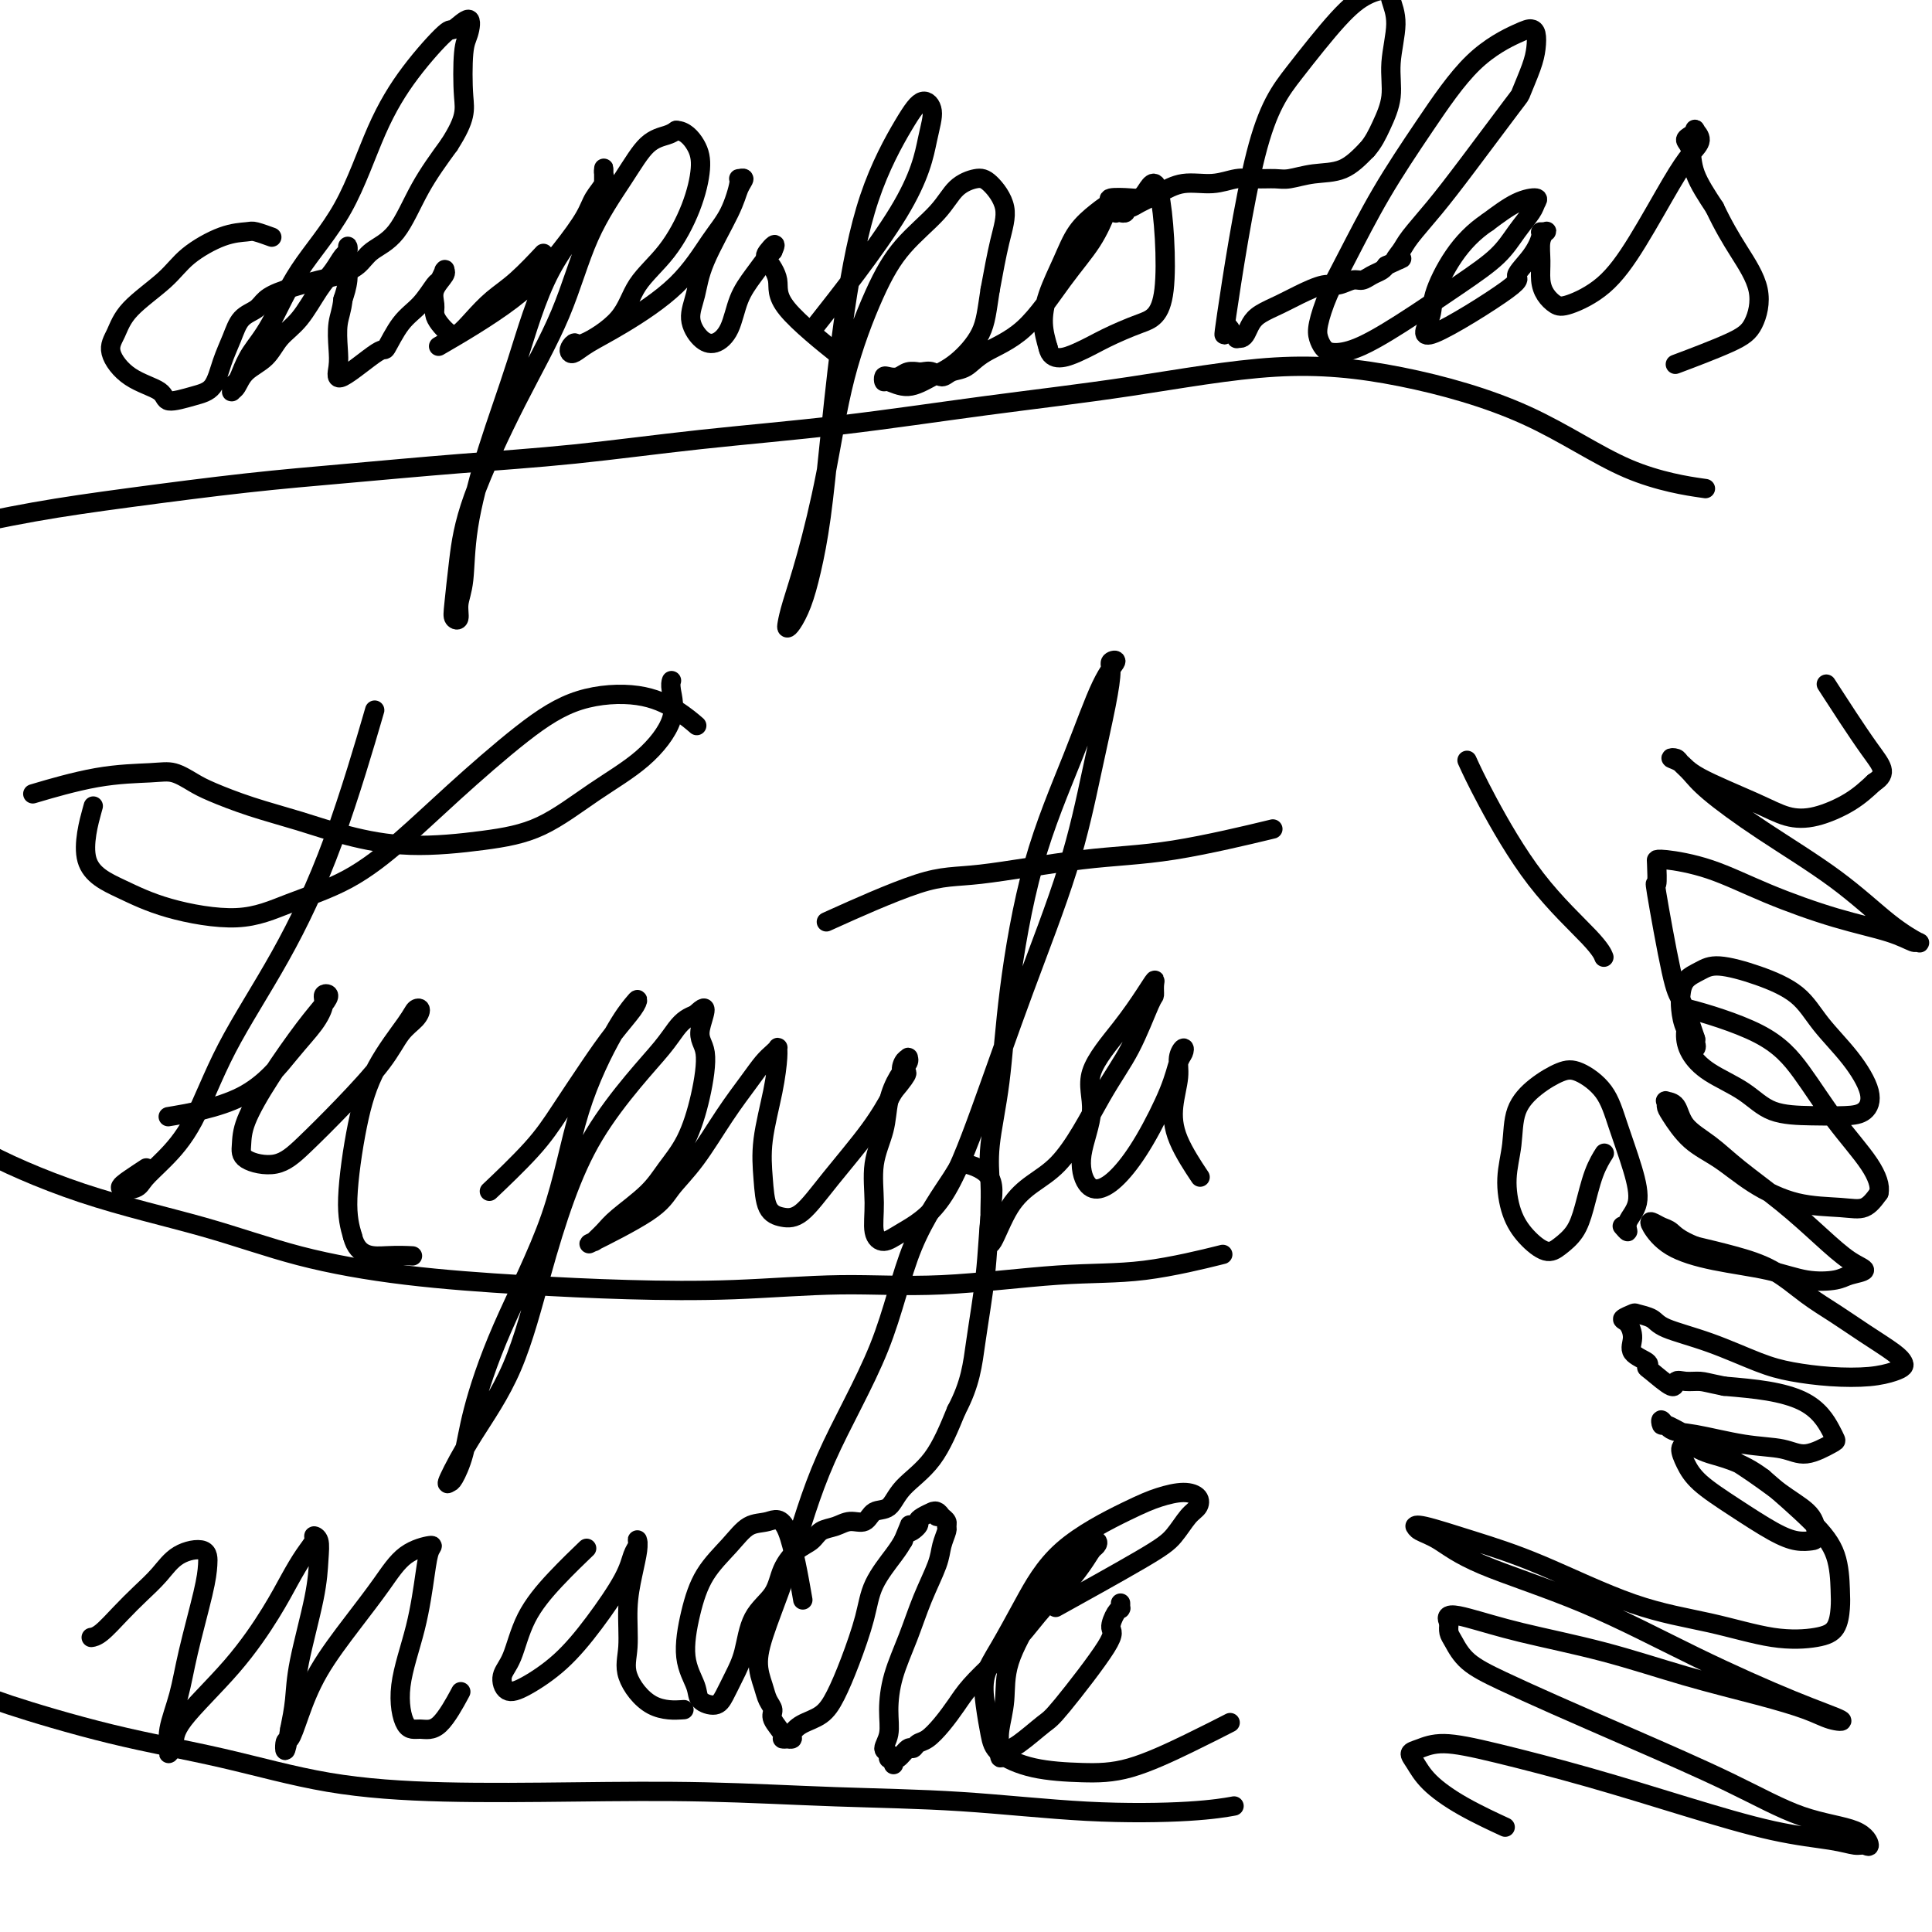 <svg viewBox='0 0 400 400' version='1.1' xmlns='http://www.w3.org/2000/svg' xmlns:xlink='http://www.w3.org/1999/xlink'><g fill='none' stroke='#000000' stroke-width='4' stroke-linecap='round' stroke-linejoin='round'><path d='M144,150c0.001,0.001 0.003,0.003 0,0c-0.003,-0.003 -0.010,-0.009 0,0c0.010,0.009 0.039,0.034 0,0c-0.039,-0.034 -0.144,-0.125 0,0c0.144,0.125 0.538,0.467 0,0c-0.538,-0.467 -2.009,-1.742 -4,-3c-1.991,-1.258 -4.503,-2.500 -8,-3c-3.497,-0.500 -7.980,-0.259 -12,1c-4.020,1.259 -7.576,3.536 -12,7c-4.424,3.464 -9.715,8.114 -14,12c-4.285,3.886 -7.563,7.009 -11,10c-3.437,2.991 -7.031,5.851 -11,8c-3.969,2.149 -8.313,3.586 -12,5c-3.687,1.414 -6.718,2.804 -11,3c-4.282,0.196 -9.816,-0.804 -14,-2c-4.184,-1.196 -7.018,-2.589 -10,-4c-2.982,-1.411 -6.110,-2.842 -7,-6c-0.890,-3.158 0.460,-8.045 1,-10c0.540,-1.955 0.270,-0.977 0,0'/><path d='M77,149c0.047,-0.160 0.093,-0.320 0,0c-0.093,0.320 -0.326,1.120 0,0c0.326,-1.120 1.212,-4.161 0,0c-1.212,4.161 -4.522,15.522 -8,25c-3.478,9.478 -7.124,17.071 -11,24c-3.876,6.929 -7.981,13.195 -11,19c-3.019,5.805 -4.951,11.151 -7,15c-2.049,3.849 -4.215,6.203 -6,8c-1.785,1.797 -3.189,3.038 -4,4c-0.811,0.962 -1.030,1.644 -2,2c-0.970,0.356 -2.693,0.384 -3,0c-0.307,-0.384 0.802,-1.180 2,-2c1.198,-0.820 2.485,-1.663 3,-2c0.515,-0.337 0.257,-0.169 0,0'/><path d='M36,231c-0.007,0.001 -0.014,0.002 0,0c0.014,-0.002 0.048,-0.008 0,0c-0.048,0.008 -0.177,0.030 0,0c0.177,-0.030 0.659,-0.111 0,0c-0.659,0.111 -2.460,0.413 0,0c2.460,-0.413 9.180,-1.540 14,-4c4.820,-2.460 7.741,-6.254 10,-9c2.259,-2.746 3.858,-4.444 5,-6c1.142,-1.556 1.827,-2.970 2,-4c0.173,-1.030 -0.168,-1.676 0,-2c0.168,-0.324 0.844,-0.328 1,0c0.156,0.328 -0.206,0.986 -1,2c-0.794,1.014 -2.018,2.383 -4,5c-1.982,2.617 -4.723,6.483 -7,10c-2.277,3.517 -4.090,6.685 -5,9c-0.910,2.315 -0.918,3.779 -1,5c-0.082,1.221 -0.237,2.201 1,3c1.237,0.799 3.867,1.417 6,1c2.133,-0.417 3.769,-1.869 6,-4c2.231,-2.131 5.058,-4.942 8,-8c2.942,-3.058 6.001,-6.362 8,-9c1.999,-2.638 2.940,-4.611 4,-6c1.060,-1.389 2.241,-2.193 3,-3c0.759,-0.807 1.098,-1.618 1,-2c-0.098,-0.382 -0.633,-0.337 -1,0c-0.367,0.337 -0.565,0.966 -2,3c-1.435,2.034 -4.106,5.473 -6,9c-1.894,3.527 -3.010,7.142 -4,12c-0.990,4.858 -1.854,10.959 -2,15c-0.146,4.041 0.427,6.020 1,8'/><path d='M73,256c1.131,4.464 4.458,4.125 7,4c2.542,-0.125 4.298,-0.036 5,0c0.702,0.036 0.351,0.018 0,0'/><path d='M102,246c0.015,-0.014 0.029,-0.028 0,0c-0.029,0.028 -0.103,0.097 0,0c0.103,-0.097 0.382,-0.362 0,0c-0.382,0.362 -1.426,1.351 0,0c1.426,-1.351 5.320,-5.040 8,-8c2.680,-2.960 4.144,-5.189 6,-8c1.856,-2.811 4.104,-6.202 6,-9c1.896,-2.798 3.441,-5.001 5,-7c1.559,-1.999 3.131,-3.792 4,-5c0.869,-1.208 1.035,-1.830 1,-2c-0.035,-0.170 -0.272,0.112 -1,1c-0.728,0.888 -1.946,2.380 -4,6c-2.054,3.620 -4.945,9.366 -7,16c-2.055,6.634 -3.275,14.156 -6,22c-2.725,7.844 -6.953,16.010 -10,23c-3.047,6.990 -4.911,12.804 -6,17c-1.089,4.196 -1.404,6.775 -2,9c-0.596,2.225 -1.473,4.097 -2,5c-0.527,0.903 -0.704,0.836 -1,1c-0.296,0.164 -0.709,0.559 0,-1c0.709,-1.559 2.542,-5.073 5,-9c2.458,-3.927 5.541,-8.267 8,-14c2.459,-5.733 4.293,-12.858 6,-19c1.707,-6.142 3.286,-11.301 5,-16c1.714,-4.699 3.561,-8.936 6,-13c2.439,-4.064 5.468,-7.954 8,-11c2.532,-3.046 4.565,-5.250 6,-7c1.435,-1.750 2.271,-3.048 3,-4c0.729,-0.952 1.351,-1.558 2,-2c0.649,-0.442 1.324,-0.721 2,-1'/><path d='M144,210c3.407,-3.379 1.426,0.675 1,3c-0.426,2.325 0.703,2.921 1,5c0.297,2.079 -0.238,5.642 -1,9c-0.762,3.358 -1.751,6.513 -3,9c-1.249,2.487 -2.760,4.306 -4,6c-1.240,1.694 -2.210,3.261 -4,5c-1.790,1.739 -4.399,3.648 -6,5c-1.601,1.352 -2.196,2.148 -3,3c-0.804,0.852 -1.819,1.762 -2,2c-0.181,0.238 0.473,-0.196 0,0c-0.473,0.196 -2.074,1.023 0,0c2.074,-1.023 7.822,-3.897 11,-6c3.178,-2.103 3.786,-3.435 5,-5c1.214,-1.565 3.036,-3.365 5,-6c1.964,-2.635 4.071,-6.107 6,-9c1.929,-2.893 3.680,-5.207 5,-7c1.320,-1.793 2.211,-3.066 3,-4c0.789,-0.934 1.478,-1.528 2,-2c0.522,-0.472 0.879,-0.821 1,-1c0.121,-0.179 0.008,-0.189 0,0c-0.008,0.189 0.090,0.575 0,2c-0.090,1.425 -0.370,3.888 -1,7c-0.630,3.112 -1.612,6.873 -2,10c-0.388,3.127 -0.183,5.618 0,8c0.183,2.382 0.344,4.653 1,6c0.656,1.347 1.806,1.770 3,2c1.194,0.230 2.434,0.268 4,-1c1.566,-1.268 3.460,-3.841 6,-7c2.540,-3.159 5.726,-6.902 8,-10c2.274,-3.098 3.637,-5.549 5,-8'/><path d='M185,226c4.028,-4.823 2.597,-3.879 2,-4c-0.597,-0.121 -0.362,-1.307 0,-2c0.362,-0.693 0.850,-0.893 1,-1c0.150,-0.107 -0.039,-0.120 0,0c0.039,0.120 0.304,0.374 0,1c-0.304,0.626 -1.177,1.625 -2,3c-0.823,1.375 -1.595,3.127 -2,5c-0.405,1.873 -0.443,3.866 -1,6c-0.557,2.134 -1.633,4.410 -2,7c-0.367,2.590 -0.026,5.493 0,8c0.026,2.507 -0.265,4.617 0,6c0.265,1.383 1.084,2.039 2,2c0.916,-0.039 1.928,-0.773 4,-2c2.072,-1.227 5.205,-2.947 8,-7c2.795,-4.053 5.253,-10.438 8,-18c2.747,-7.562 5.784,-16.302 9,-25c3.216,-8.698 6.612,-17.353 9,-25c2.388,-7.647 3.770,-14.286 5,-20c1.230,-5.714 2.308,-10.504 3,-14c0.692,-3.496 0.996,-5.699 1,-7c0.004,-1.301 -0.294,-1.700 0,-2c0.294,-0.300 1.179,-0.501 1,0c-0.179,0.501 -1.423,1.703 -3,5c-1.577,3.297 -3.488,8.690 -6,15c-2.512,6.310 -5.626,13.537 -8,22c-2.374,8.463 -4.009,18.162 -5,26c-0.991,7.838 -1.337,13.816 -2,19c-0.663,5.184 -1.642,9.575 -2,13c-0.358,3.425 -0.097,5.884 0,8c0.097,2.116 0.028,3.890 0,5c-0.028,1.110 -0.014,1.555 0,2'/><path d='M205,252c-0.969,11.192 1.110,2.673 4,-2c2.890,-4.673 6.592,-5.499 10,-9c3.408,-3.501 6.520,-9.676 9,-14c2.480,-4.324 4.326,-6.796 6,-10c1.674,-3.204 3.177,-7.139 4,-9c0.823,-1.861 0.968,-1.646 1,-2c0.032,-0.354 -0.049,-1.276 0,-2c0.049,-0.724 0.229,-1.251 0,-1c-0.229,0.251 -0.868,1.279 -2,3c-1.132,1.721 -2.757,4.135 -5,7c-2.243,2.865 -5.104,6.181 -6,9c-0.896,2.819 0.174,5.141 0,8c-0.174,2.859 -1.591,6.255 -2,9c-0.409,2.745 0.191,4.841 1,6c0.809,1.159 1.827,1.383 3,1c1.173,-0.383 2.500,-1.373 4,-3c1.500,-1.627 3.174,-3.891 5,-7c1.826,-3.109 3.806,-7.063 5,-10c1.194,-2.937 1.603,-4.857 2,-6c0.397,-1.143 0.782,-1.508 1,-2c0.218,-0.492 0.268,-1.111 0,-1c-0.268,0.111 -0.856,0.952 -1,2c-0.144,1.048 0.155,2.303 0,4c-0.155,1.697 -0.763,3.836 -1,6c-0.237,2.164 -0.102,4.352 1,7c1.102,2.648 3.172,5.757 4,7c0.828,1.243 0.414,0.622 0,0'/><path d='M262,172c0.009,-0.002 0.018,-0.004 0,0c-0.018,0.004 -0.062,0.015 0,0c0.062,-0.015 0.232,-0.056 0,0c-0.232,0.056 -0.864,0.208 0,0c0.864,-0.208 3.223,-0.777 0,0c-3.223,0.777 -12.029,2.900 -19,4c-6.971,1.100 -12.105,1.179 -19,2c-6.895,0.821 -15.549,2.385 -21,3c-5.451,0.615 -7.698,0.281 -13,2c-5.302,1.719 -13.658,5.491 -17,7c-3.342,1.509 -1.671,0.754 0,0'/><path d='M19,339c0.003,-0.000 0.005,-0.001 0,0c-0.005,0.001 -0.018,0.002 0,0c0.018,-0.002 0.065,-0.009 0,0c-0.065,0.009 -0.244,0.033 0,0c0.244,-0.033 0.909,-0.124 2,-1c1.091,-0.876 2.608,-2.538 4,-4c1.392,-1.462 2.661,-2.723 4,-4c1.339,-1.277 2.750,-2.568 4,-4c1.250,-1.432 2.339,-3.005 4,-4c1.661,-0.995 3.893,-1.413 5,-1c1.107,0.413 1.088,1.657 1,3c-0.088,1.343 -0.244,2.787 -1,6c-0.756,3.213 -2.113,8.197 -3,12c-0.887,3.803 -1.306,6.426 -2,9c-0.694,2.574 -1.665,5.100 -2,7c-0.335,1.900 -0.035,3.174 0,4c0.035,0.826 -0.196,1.202 0,1c0.196,-0.202 0.818,-0.983 1,-2c0.182,-1.017 -0.075,-2.271 2,-5c2.075,-2.729 6.483,-6.934 10,-11c3.517,-4.066 6.143,-7.994 8,-11c1.857,-3.006 2.946,-5.092 4,-7c1.054,-1.908 2.072,-3.640 3,-5c0.928,-1.360 1.764,-2.349 2,-3c0.236,-0.651 -0.129,-0.963 0,-1c0.129,-0.037 0.753,0.200 1,1c0.247,0.800 0.116,2.162 0,4c-0.116,1.838 -0.217,4.153 -1,8c-0.783,3.847 -2.249,9.228 -3,13c-0.751,3.772 -0.786,5.935 -1,8c-0.214,2.065 -0.607,4.033 -1,6'/><path d='M60,358c-1.039,6.722 -1.136,4.026 -1,3c0.136,-1.026 0.507,-0.383 1,-1c0.493,-0.617 1.109,-2.494 2,-5c0.891,-2.506 2.058,-5.642 4,-9c1.942,-3.358 4.661,-6.937 7,-10c2.339,-3.063 4.298,-5.609 6,-8c1.702,-2.391 3.145,-4.627 5,-6c1.855,-1.373 4.121,-1.883 5,-2c0.879,-0.117 0.370,0.158 0,1c-0.370,0.842 -0.602,2.249 -1,5c-0.398,2.751 -0.961,6.844 -2,11c-1.039,4.156 -2.555,8.373 -3,12c-0.445,3.627 0.179,6.662 1,8c0.821,1.338 1.839,0.977 3,1c1.161,0.023 2.467,0.429 4,-1c1.533,-1.429 3.295,-4.694 4,-6c0.705,-1.306 0.352,-0.653 0,0'/><path d='M121,321c0.003,-0.003 0.005,-0.005 0,0c-0.005,0.005 -0.019,0.018 0,0c0.019,-0.018 0.069,-0.066 0,0c-0.069,0.066 -0.259,0.247 0,0c0.259,-0.247 0.965,-0.923 0,0c-0.965,0.923 -3.602,3.446 -6,6c-2.398,2.554 -4.556,5.139 -6,8c-1.444,2.861 -2.174,5.997 -3,8c-0.826,2.003 -1.749,2.872 -2,4c-0.251,1.128 0.170,2.515 1,3c0.830,0.485 2.067,0.068 4,-1c1.933,-1.068 4.560,-2.786 7,-5c2.440,-2.214 4.692,-4.922 7,-8c2.308,-3.078 4.671,-6.524 6,-9c1.329,-2.476 1.625,-3.980 2,-5c0.375,-1.020 0.830,-1.556 1,-2c0.170,-0.444 0.056,-0.797 0,-1c-0.056,-0.203 -0.052,-0.257 0,0c0.052,0.257 0.154,0.824 0,2c-0.154,1.176 -0.564,2.960 -1,5c-0.436,2.040 -0.897,4.336 -1,7c-0.103,2.664 0.152,5.694 0,8c-0.152,2.306 -0.711,3.886 0,6c0.711,2.114 2.691,4.761 5,6c2.309,1.239 4.945,1.068 6,1c1.055,-0.068 0.527,-0.034 0,0'/><path d='M166,330c0.018,0.101 0.035,0.202 0,0c-0.035,-0.202 -0.123,-0.708 0,0c0.123,0.708 0.457,2.631 0,0c-0.457,-2.631 -1.704,-9.817 -3,-13c-1.296,-3.183 -2.640,-2.365 -4,-2c-1.360,0.365 -2.734,0.277 -4,1c-1.266,0.723 -2.423,2.259 -4,4c-1.577,1.741 -3.574,3.688 -5,6c-1.426,2.312 -2.281,4.989 -3,8c-0.719,3.011 -1.301,6.358 -1,9c0.301,2.642 1.484,4.581 2,6c0.516,1.419 0.365,2.319 1,3c0.635,0.681 2.055,1.145 3,1c0.945,-0.145 1.416,-0.897 2,-2c0.584,-1.103 1.282,-2.556 2,-4c0.718,-1.444 1.455,-2.880 2,-5c0.545,-2.120 0.898,-4.924 2,-7c1.102,-2.076 2.952,-3.425 4,-5c1.048,-1.575 1.295,-3.377 2,-5c0.705,-1.623 1.868,-3.066 3,-4c1.132,-0.934 2.233,-1.359 3,-2c0.767,-0.641 1.202,-1.500 2,-2c0.798,-0.500 1.961,-0.643 3,-1c1.039,-0.357 1.955,-0.930 3,-1c1.045,-0.070 2.218,0.362 3,0c0.782,-0.362 1.174,-1.520 2,-2c0.826,-0.480 2.087,-0.283 3,-1c0.913,-0.717 1.476,-2.347 3,-4c1.524,-1.653 4.007,-3.329 6,-6c1.993,-2.671 3.497,-6.335 5,-10'/><path d='M198,292c2.961,-5.579 3.364,-9.527 4,-14c0.636,-4.473 1.504,-9.470 2,-14c0.496,-4.530 0.619,-8.592 1,-12c0.381,-3.408 1.021,-6.160 0,-8c-1.021,-1.840 -3.703,-2.768 -5,-3c-1.297,-0.232 -1.209,0.231 -3,3c-1.791,2.769 -5.459,7.845 -8,14c-2.541,6.155 -3.953,13.391 -7,21c-3.047,7.609 -7.727,15.592 -11,23c-3.273,7.408 -5.137,14.239 -7,20c-1.863,5.761 -3.724,10.450 -5,14c-1.276,3.550 -1.966,5.961 -2,8c-0.034,2.039 0.587,3.705 1,5c0.413,1.295 0.617,2.217 1,3c0.383,0.783 0.944,1.425 1,2c0.056,0.575 -0.392,1.082 0,2c0.392,0.918 1.626,2.247 2,3c0.374,0.753 -0.111,0.932 0,1c0.111,0.068 0.819,0.026 1,0c0.181,-0.026 -0.163,-0.036 0,0c0.163,0.036 0.834,0.119 1,0c0.166,-0.119 -0.171,-0.439 0,-1c0.171,-0.561 0.851,-1.362 2,-2c1.149,-0.638 2.767,-1.113 4,-2c1.233,-0.887 2.081,-2.187 3,-4c0.919,-1.813 1.909,-4.138 3,-7c1.091,-2.862 2.282,-6.262 3,-9c0.718,-2.738 0.963,-4.814 2,-7c1.037,-2.186 2.868,-4.482 4,-6c1.132,-1.518 1.566,-2.259 2,-3'/><path d='M187,319c2.269,-5.356 0.941,-2.745 1,-2c0.059,0.745 1.504,-0.375 2,-1c0.496,-0.625 0.042,-0.756 0,-1c-0.042,-0.244 0.327,-0.601 1,-1c0.673,-0.399 1.648,-0.840 2,-1c0.352,-0.160 0.080,-0.038 0,0c-0.080,0.038 0.030,-0.009 0,0c-0.030,0.009 -0.200,0.073 0,0c0.200,-0.073 0.772,-0.282 1,0c0.228,0.282 0.113,1.056 0,1c-0.113,-0.056 -0.222,-0.940 0,-1c0.222,-0.060 0.777,0.705 1,1c0.223,0.295 0.113,0.119 0,0c-0.113,-0.119 -0.230,-0.181 0,0c0.230,0.181 0.806,0.604 1,1c0.194,0.396 0.004,0.763 0,1c-0.004,0.237 0.176,0.342 0,1c-0.176,0.658 -0.709,1.867 -1,3c-0.291,1.133 -0.341,2.189 -1,4c-0.659,1.811 -1.927,4.378 -3,7c-1.073,2.622 -1.953,5.298 -3,8c-1.047,2.702 -2.263,5.431 -3,8c-0.737,2.569 -0.996,4.979 -1,7c-0.004,2.021 0.248,3.652 0,5c-0.248,1.348 -0.995,2.414 -1,3c-0.005,0.586 0.734,0.693 1,1c0.266,0.307 0.061,0.814 0,1c-0.061,0.186 0.022,0.050 0,0c-0.022,-0.050 -0.149,-0.014 0,0c0.149,0.014 0.575,0.007 1,0'/><path d='M185,364c-0.000,2.630 -0.001,0.704 0,0c0.001,-0.704 0.002,-0.187 0,0c-0.002,0.187 -0.008,0.042 0,0c0.008,-0.042 0.030,0.018 0,0c-0.030,-0.018 -0.111,-0.113 0,0c0.111,0.113 0.413,0.435 1,0c0.587,-0.435 1.458,-1.627 2,-2c0.542,-0.373 0.753,0.074 1,0c0.247,-0.074 0.529,-0.668 1,-1c0.471,-0.332 1.132,-0.402 2,-1c0.868,-0.598 1.942,-1.725 3,-3c1.058,-1.275 2.099,-2.697 3,-4c0.901,-1.303 1.661,-2.486 3,-4c1.339,-1.514 3.258,-3.360 5,-5c1.742,-1.640 3.307,-3.073 5,-5c1.693,-1.927 3.515,-4.347 5,-6c1.485,-1.653 2.635,-2.537 4,-4c1.365,-1.463 2.947,-3.503 4,-5c1.053,-1.497 1.577,-2.451 2,-3c0.423,-0.549 0.744,-0.693 1,-1c0.256,-0.307 0.447,-0.777 0,-1c-0.447,-0.223 -1.530,-0.200 -3,1c-1.470,1.200 -3.326,3.577 -5,6c-1.674,2.423 -3.167,4.892 -5,8c-1.833,3.108 -4.007,6.854 -5,10c-0.993,3.146 -0.806,5.693 -1,8c-0.194,2.307 -0.770,4.373 -1,6c-0.230,1.627 -0.115,2.813 0,4'/><path d='M207,362c-0.191,3.072 0.332,1.752 1,1c0.668,-0.752 1.481,-0.934 3,-2c1.519,-1.066 3.744,-3.014 5,-4c1.256,-0.986 1.542,-1.010 4,-4c2.458,-2.990 7.090,-8.945 9,-12c1.910,-3.055 1.100,-3.210 1,-4c-0.100,-0.790 0.509,-2.215 1,-3c0.491,-0.785 0.864,-0.928 1,-1c0.136,-0.072 0.037,-0.072 0,0c-0.037,0.072 -0.010,0.216 0,0c0.010,-0.216 0.003,-0.791 0,-1c-0.003,-0.209 -0.001,-0.052 0,0c0.001,0.052 0.000,0.000 0,0c-0.000,-0.000 -0.000,0.051 0,0c0.000,-0.051 0.000,-0.206 0,0c-0.000,0.206 -0.000,0.773 0,1c0.000,0.227 0.000,0.113 0,0'/><path d='M220,332c-0.000,0.000 -0.000,0.000 0,0c0.000,-0.000 0.000,-0.000 0,0c-0.000,0.000 -0.001,0.001 0,0c0.001,-0.001 0.004,-0.002 0,0c-0.004,0.002 -0.016,0.009 0,0c0.016,-0.009 0.058,-0.032 0,0c-0.058,0.032 -0.217,0.120 0,0c0.217,-0.120 0.810,-0.448 0,0c-0.810,0.448 -3.023,1.673 0,0c3.023,-1.673 11.281,-6.244 16,-9c4.719,-2.756 5.898,-3.695 7,-5c1.102,-1.305 2.127,-2.974 3,-4c0.873,-1.026 1.596,-1.408 2,-2c0.404,-0.592 0.490,-1.395 0,-2c-0.490,-0.605 -1.558,-1.012 -3,-1c-1.442,0.012 -3.260,0.441 -5,1c-1.740,0.559 -3.402,1.246 -7,3c-3.598,1.754 -9.133,4.575 -13,8c-3.867,3.425 -6.066,7.455 -8,11c-1.934,3.545 -3.601,6.605 -5,9c-1.399,2.395 -2.528,4.127 -3,6c-0.472,1.873 -0.286,3.889 0,6c0.286,2.111 0.671,4.317 1,6c0.329,1.683 0.601,2.842 2,4c1.399,1.158 3.924,2.313 7,3c3.076,0.687 6.703,0.905 10,1c3.297,0.095 6.265,0.067 10,-1c3.735,-1.067 8.236,-3.172 12,-5c3.764,-1.828 6.790,-3.379 8,-4c1.210,-0.621 0.605,-0.310 0,0'/><path d='M56,49c-0.006,-0.002 -0.012,-0.004 0,0c0.012,0.004 0.041,0.015 0,0c-0.041,-0.015 -0.153,-0.056 0,0c0.153,0.056 0.572,0.208 0,0c-0.572,-0.208 -2.134,-0.778 -3,-1c-0.866,-0.222 -1.037,-0.098 -2,0c-0.963,0.098 -2.719,0.168 -5,1c-2.281,0.832 -5.087,2.426 -7,4c-1.913,1.574 -2.934,3.128 -5,5c-2.066,1.872 -5.177,4.062 -7,6c-1.823,1.938 -2.359,3.624 -3,5c-0.641,1.376 -1.386,2.443 -1,4c0.386,1.557 1.903,3.605 4,5c2.097,1.395 4.774,2.139 6,3c1.226,0.861 1.000,1.841 2,2c1.000,0.159 3.225,-0.503 5,-1c1.775,-0.497 3.098,-0.829 4,-2c0.902,-1.171 1.381,-3.181 2,-5c0.619,-1.819 1.376,-3.446 2,-5c0.624,-1.554 1.115,-3.036 2,-4c0.885,-0.964 2.164,-1.409 3,-2c0.836,-0.591 1.228,-1.326 2,-2c0.772,-0.674 1.923,-1.286 4,-2c2.077,-0.714 5.079,-1.530 7,-2c1.921,-0.470 2.760,-0.594 4,-1c1.240,-0.406 2.882,-1.095 4,-2c1.118,-0.905 1.712,-2.026 3,-3c1.288,-0.974 3.270,-1.801 5,-4c1.730,-2.199 3.209,-5.771 5,-9c1.791,-3.229 3.896,-6.114 6,-9'/><path d='M93,30c3.632,-5.636 3.211,-7.225 3,-10c-0.211,-2.775 -0.212,-6.735 0,-9c0.212,-2.265 0.639,-2.834 1,-4c0.361,-1.166 0.657,-2.929 0,-3c-0.657,-0.071 -2.268,1.550 -3,2c-0.732,0.450 -0.585,-0.272 -2,1c-1.415,1.272 -4.391,4.538 -7,8c-2.609,3.462 -4.852,7.121 -7,12c-2.148,4.879 -4.200,10.977 -7,16c-2.800,5.023 -6.347,8.971 -9,13c-2.653,4.029 -4.414,8.140 -6,11c-1.586,2.860 -2.999,4.469 -4,6c-1.001,1.531 -1.589,2.985 -2,4c-0.411,1.015 -0.643,1.591 -1,2c-0.357,0.409 -0.838,0.650 -1,1c-0.162,0.350 -0.006,0.807 0,1c0.006,0.193 -0.138,0.120 0,0c0.138,-0.120 0.556,-0.287 1,-1c0.444,-0.713 0.912,-1.972 2,-3c1.088,-1.028 2.795,-1.825 4,-3c1.205,-1.175 1.909,-2.728 3,-4c1.091,-1.272 2.569,-2.263 4,-4c1.431,-1.737 2.814,-4.221 4,-6c1.186,-1.779 2.174,-2.852 3,-4c0.826,-1.148 1.489,-2.370 2,-3c0.511,-0.630 0.870,-0.668 1,-1c0.130,-0.332 0.032,-0.956 0,-1c-0.032,-0.044 0.002,0.493 0,1c-0.002,0.507 -0.039,0.983 0,2c0.039,1.017 0.154,2.576 0,4c-0.154,1.424 -0.577,2.712 -1,4'/><path d='M71,62c-0.223,2.272 -0.781,3.451 -1,5c-0.219,1.549 -0.099,3.467 0,5c0.099,1.533 0.178,2.682 0,4c-0.178,1.318 -0.614,2.805 1,2c1.614,-0.805 5.276,-3.901 7,-5c1.724,-1.099 1.508,-0.201 2,-1c0.492,-0.799 1.691,-3.293 3,-5c1.309,-1.707 2.729,-2.625 4,-4c1.271,-1.375 2.393,-3.206 3,-4c0.607,-0.794 0.701,-0.551 1,-1c0.299,-0.449 0.805,-1.590 1,-2c0.195,-0.410 0.081,-0.090 0,0c-0.081,0.090 -0.127,-0.051 0,0c0.127,0.051 0.429,0.292 0,1c-0.429,0.708 -1.587,1.881 -2,3c-0.413,1.119 -0.081,2.183 0,3c0.081,0.817 -0.089,1.388 0,2c0.089,0.612 0.438,1.266 1,2c0.562,0.734 1.338,1.549 2,2c0.662,0.451 1.212,0.537 2,0c0.788,-0.537 1.816,-1.696 3,-3c1.184,-1.304 2.523,-2.752 4,-4c1.477,-1.248 3.090,-2.298 5,-4c1.910,-1.702 4.117,-4.058 5,-5c0.883,-0.942 0.441,-0.471 0,0'/><path d='M92,71c0.354,-0.205 0.707,-0.410 0,0c-0.707,0.410 -2.475,1.436 0,0c2.475,-1.436 9.193,-5.333 14,-9c4.807,-3.667 7.705,-7.105 10,-10c2.295,-2.895 3.988,-5.249 5,-7c1.012,-1.751 1.343,-2.901 2,-4c0.657,-1.099 1.640,-2.147 2,-3c0.360,-0.853 0.096,-1.511 0,-2c-0.096,-0.489 -0.026,-0.809 0,-1c0.026,-0.191 0.007,-0.254 0,0c-0.007,0.254 -0.003,0.825 0,2c0.003,1.175 0.004,2.953 -2,6c-2.004,3.047 -6.014,7.364 -9,13c-2.986,5.636 -4.948,12.590 -7,19c-2.052,6.410 -4.195,12.275 -6,18c-1.805,5.725 -3.272,11.311 -4,16c-0.728,4.689 -0.718,8.481 -1,11c-0.282,2.519 -0.858,3.764 -1,5c-0.142,1.236 0.148,2.464 0,3c-0.148,0.536 -0.735,0.381 -1,0c-0.265,-0.381 -0.207,-0.989 0,-3c0.207,-2.011 0.562,-5.425 1,-9c0.438,-3.575 0.959,-7.311 3,-13c2.041,-5.689 5.602,-13.331 9,-20c3.398,-6.669 6.633,-12.364 9,-18c2.367,-5.636 3.866,-11.212 6,-16c2.134,-4.788 4.902,-8.789 7,-12c2.098,-3.211 3.526,-5.634 5,-7c1.474,-1.366 2.992,-1.676 4,-2c1.008,-0.324 1.504,-0.662 2,-1'/><path d='M140,27c1.756,0.009 3.148,1.532 4,3c0.852,1.468 1.166,2.880 1,5c-0.166,2.120 -0.811,4.947 -2,8c-1.189,3.053 -2.920,6.330 -5,9c-2.080,2.670 -4.508,4.732 -6,7c-1.492,2.268 -2.046,4.741 -4,7c-1.954,2.259 -5.306,4.306 -7,5c-1.694,0.694 -1.729,0.037 -2,0c-0.271,-0.037 -0.777,0.545 -1,1c-0.223,0.455 -0.161,0.783 0,1c0.161,0.217 0.423,0.323 1,0c0.577,-0.323 1.470,-1.077 3,-2c1.530,-0.923 3.696,-2.017 7,-4c3.304,-1.983 7.746,-4.857 11,-8c3.254,-3.143 5.321,-6.556 7,-9c1.679,-2.444 2.969,-3.918 4,-6c1.031,-2.082 1.804,-4.772 2,-6c0.196,-1.228 -0.185,-0.995 0,-1c0.185,-0.005 0.937,-0.249 1,0c0.063,0.249 -0.563,0.992 -1,2c-0.437,1.008 -0.686,2.280 -2,5c-1.314,2.720 -3.692,6.888 -5,10c-1.308,3.112 -1.546,5.167 -2,7c-0.454,1.833 -1.125,3.443 -1,5c0.125,1.557 1.047,3.061 2,4c0.953,0.939 1.936,1.313 3,1c1.064,-0.313 2.208,-1.313 3,-3c0.792,-1.687 1.233,-4.060 2,-6c0.767,-1.940 1.860,-3.445 3,-5c1.140,-1.555 2.326,-3.158 3,-4c0.674,-0.842 0.837,-0.921 1,-1'/><path d='M160,52c1.201,-2.547 -0.296,-0.916 -1,0c-0.704,0.916 -0.614,1.116 0,2c0.614,0.884 1.752,2.454 2,4c0.248,1.546 -0.395,3.070 2,6c2.395,2.930 7.827,7.266 10,9c2.173,1.734 1.086,0.867 0,0'/><path d='M170,66c0.032,-0.040 0.063,-0.080 0,0c-0.063,0.080 -0.221,0.280 0,0c0.221,-0.280 0.821,-1.040 0,0c-0.821,1.040 -3.062,3.880 0,0c3.062,-3.880 11.428,-14.481 16,-22c4.572,-7.519 5.350,-11.955 6,-15c0.650,-3.045 1.171,-4.699 1,-6c-0.171,-1.301 -1.032,-2.250 -2,-2c-0.968,0.250 -2.041,1.700 -4,5c-1.959,3.300 -4.804,8.449 -7,15c-2.196,6.551 -3.743,14.502 -5,23c-1.257,8.498 -2.224,17.541 -3,25c-0.776,7.459 -1.360,13.334 -2,18c-0.640,4.666 -1.335,8.124 -2,11c-0.665,2.876 -1.301,5.168 -2,7c-0.699,1.832 -1.461,3.202 -2,4c-0.539,0.798 -0.854,1.025 -1,1c-0.146,-0.025 -0.124,-0.301 0,-1c0.124,-0.699 0.349,-1.821 1,-4c0.651,-2.179 1.728,-5.413 3,-10c1.272,-4.587 2.739,-10.525 4,-17c1.261,-6.475 2.318,-13.485 4,-20c1.682,-6.515 3.991,-12.534 6,-17c2.009,-4.466 3.720,-7.379 6,-10c2.280,-2.621 5.131,-4.951 7,-7c1.869,-2.049 2.758,-3.816 4,-5c1.242,-1.184 2.838,-1.784 4,-2c1.162,-0.216 1.889,-0.048 3,1c1.111,1.048 2.607,2.974 3,5c0.393,2.026 -0.316,4.150 -1,7c-0.684,2.850 -1.342,6.425 -2,10'/><path d='M205,60c-0.678,4.343 -0.871,6.701 -2,9c-1.129,2.299 -3.192,4.540 -5,6c-1.808,1.460 -3.361,2.139 -5,3c-1.639,0.861 -3.365,1.905 -5,2c-1.635,0.095 -3.178,-0.758 -4,-1c-0.822,-0.242 -0.922,0.128 -1,0c-0.078,-0.128 -0.132,-0.752 0,-1c0.132,-0.248 0.452,-0.119 1,0c0.548,0.119 1.326,0.228 2,0c0.674,-0.228 1.244,-0.795 2,-1c0.756,-0.205 1.697,-0.050 2,0c0.303,0.050 -0.033,-0.004 0,0c0.033,0.004 0.434,0.066 1,0c0.566,-0.066 1.295,-0.261 2,0c0.705,0.261 1.386,0.977 2,1c0.614,0.023 1.163,-0.648 2,-1c0.837,-0.352 1.963,-0.384 3,-1c1.037,-0.616 1.983,-1.814 4,-3c2.017,-1.186 5.103,-2.360 8,-5c2.897,-2.640 5.603,-6.745 8,-10c2.397,-3.255 4.483,-5.658 6,-8c1.517,-2.342 2.465,-4.623 3,-6c0.535,-1.377 0.656,-1.851 1,-2c0.344,-0.149 0.910,0.026 1,0c0.090,-0.026 -0.298,-0.252 -1,0c-0.702,0.252 -1.720,0.982 -3,2c-1.280,1.018 -2.824,2.322 -4,4c-1.176,1.678 -1.985,3.728 -3,6c-1.015,2.272 -2.235,4.766 -3,7c-0.765,2.234 -1.076,4.210 -1,6c0.076,1.790 0.538,3.395 1,5'/><path d='M217,72c0.622,3.152 3.678,2.031 6,1c2.322,-1.031 3.909,-1.971 6,-3c2.091,-1.029 4.686,-2.146 7,-3c2.314,-0.854 4.346,-1.445 5,-7c0.654,-5.555 -0.070,-16.074 -1,-20c-0.930,-3.926 -2.067,-1.258 -3,0c-0.933,1.258 -1.663,1.107 -3,1c-1.337,-0.107 -3.282,-0.168 -4,0c-0.718,0.168 -0.207,0.567 0,1c0.207,0.433 0.112,0.901 0,1c-0.112,0.099 -0.241,-0.170 0,0c0.241,0.170 0.853,0.779 1,1c0.147,0.221 -0.172,0.055 0,0c0.172,-0.055 0.833,-0.000 1,0c0.167,0.000 -0.161,-0.055 0,0c0.161,0.055 0.811,0.219 1,0c0.189,-0.219 -0.083,-0.823 0,-1c0.083,-0.177 0.520,0.073 1,0c0.480,-0.073 1.002,-0.468 2,-1c0.998,-0.532 2.471,-1.200 4,-2c1.529,-0.800 3.112,-1.731 5,-2c1.888,-0.269 4.079,0.125 6,0c1.921,-0.125 3.572,-0.769 5,-1c1.428,-0.231 2.632,-0.049 4,0c1.368,0.049 2.900,-0.037 4,0c1.100,0.037 1.769,0.195 3,0c1.231,-0.195 3.024,-0.745 5,-1c1.976,-0.255 4.136,-0.216 6,-1c1.864,-0.784 3.432,-2.392 5,-4'/><path d='M283,31c1.326,-1.471 2.142,-3.150 3,-5c0.858,-1.850 1.760,-3.873 2,-6c0.240,-2.127 -0.181,-4.359 0,-7c0.181,-2.641 0.965,-5.693 1,-8c0.035,-2.307 -0.680,-3.871 -1,-5c-0.320,-1.129 -0.246,-1.823 -1,-2c-0.754,-0.177 -2.336,0.164 -4,1c-1.664,0.836 -3.410,2.165 -6,5c-2.590,2.835 -6.025,7.174 -9,11c-2.975,3.826 -5.492,7.140 -8,17c-2.508,9.860 -5.008,26.268 -6,33c-0.992,6.732 -0.477,3.790 0,3c0.477,-0.790 0.915,0.574 1,1c0.085,0.426 -0.184,-0.084 0,0c0.184,0.084 0.823,0.763 1,1c0.177,0.237 -0.106,0.033 0,0c0.106,-0.033 0.601,0.104 1,0c0.399,-0.104 0.702,-0.450 1,-1c0.298,-0.550 0.590,-1.304 1,-2c0.410,-0.696 0.938,-1.334 2,-2c1.062,-0.666 2.658,-1.359 4,-2c1.342,-0.641 2.428,-1.229 4,-2c1.572,-0.771 3.628,-1.726 5,-2c1.372,-0.274 2.059,0.134 3,0c0.941,-0.134 2.136,-0.809 3,-1c0.864,-0.191 1.396,0.104 2,0c0.604,-0.104 1.278,-0.605 2,-1c0.722,-0.395 1.492,-0.684 2,-1c0.508,-0.316 0.754,-0.658 1,-1'/><path d='M287,55c5.204,-2.455 2.715,-1.093 2,-1c-0.715,0.093 0.345,-1.083 1,-2c0.655,-0.917 0.906,-1.576 2,-3c1.094,-1.424 3.032,-3.612 5,-6c1.968,-2.388 3.967,-4.974 7,-9c3.033,-4.026 7.101,-9.492 9,-12c1.899,-2.508 1.631,-2.059 2,-3c0.369,-0.941 1.377,-3.271 2,-5c0.623,-1.729 0.863,-2.857 1,-4c0.137,-1.143 0.172,-2.300 0,-3c-0.172,-0.700 -0.550,-0.942 -1,-1c-0.450,-0.058 -0.973,0.068 -3,1c-2.027,0.932 -5.558,2.670 -9,6c-3.442,3.330 -6.796,8.254 -10,13c-3.204,4.746 -6.257,9.316 -9,14c-2.743,4.684 -5.177,9.482 -7,13c-1.823,3.518 -3.034,5.756 -4,8c-0.966,2.244 -1.686,4.496 -2,6c-0.314,1.504 -0.222,2.261 0,3c0.222,0.739 0.573,1.458 1,2c0.427,0.542 0.929,0.905 2,1c1.071,0.095 2.712,-0.077 5,-1c2.288,-0.923 5.222,-2.597 9,-5c3.778,-2.403 8.399,-5.536 12,-8c3.601,-2.464 6.183,-4.258 8,-6c1.817,-1.742 2.869,-3.433 4,-5c1.131,-1.567 2.342,-3.011 3,-4c0.658,-0.989 0.764,-1.523 1,-2c0.236,-0.477 0.602,-0.898 0,-1c-0.602,-0.102 -2.172,0.114 -4,1c-1.828,0.886 -3.914,2.443 -6,4'/><path d='M308,46c-2.893,1.932 -5.126,4.262 -7,7c-1.874,2.738 -3.388,5.886 -4,8c-0.612,2.114 -0.323,3.196 -1,5c-0.677,1.804 -2.321,4.329 1,3c3.321,-1.329 11.607,-6.514 15,-9c3.393,-2.486 1.893,-2.274 2,-3c0.107,-0.726 1.819,-2.392 3,-4c1.181,-1.608 1.829,-3.159 2,-4c0.171,-0.841 -0.136,-0.974 0,-1c0.136,-0.026 0.715,0.054 1,0c0.285,-0.054 0.275,-0.244 0,0c-0.275,0.244 -0.814,0.920 -1,2c-0.186,1.080 -0.020,2.565 0,4c0.020,1.435 -0.107,2.821 0,4c0.107,1.179 0.448,2.153 1,3c0.552,0.847 1.316,1.568 2,2c0.684,0.432 1.288,0.576 3,0c1.712,-0.576 4.530,-1.873 7,-4c2.470,-2.127 4.591,-5.085 7,-9c2.409,-3.915 5.105,-8.787 7,-12c1.895,-3.213 2.989,-4.767 4,-6c1.011,-1.233 1.941,-2.146 2,-3c0.059,-0.854 -0.751,-1.651 -1,-2c-0.249,-0.349 0.064,-0.252 0,0c-0.064,0.252 -0.503,0.659 -1,1c-0.497,0.341 -1.051,0.617 -1,1c0.051,0.383 0.706,0.872 1,2c0.294,1.128 0.227,2.894 1,5c0.773,2.106 2.387,4.553 4,7'/><path d='M355,43c1.812,3.820 3.342,6.369 5,9c1.658,2.631 3.444,5.343 4,8c0.556,2.657 -0.119,5.259 -1,7c-0.881,1.741 -1.968,2.623 -5,4c-3.032,1.377 -8.009,3.251 -10,4c-1.991,0.749 -0.995,0.375 0,0'/><path d='M311,378c-0.001,-0.000 -0.002,-0.001 0,0c0.002,0.001 0.007,0.003 0,0c-0.007,-0.003 -0.026,-0.012 0,0c0.026,0.012 0.096,0.044 0,0c-0.096,-0.044 -0.358,-0.165 0,0c0.358,0.165 1.334,0.615 0,0c-1.334,-0.615 -4.980,-2.297 -8,-4c-3.020,-1.703 -5.414,-3.428 -7,-5c-1.586,-1.572 -2.364,-2.992 -3,-4c-0.636,-1.008 -1.131,-1.605 -1,-2c0.131,-0.395 0.889,-0.589 2,-1c1.111,-0.411 2.574,-1.039 5,-1c2.426,0.039 5.814,0.745 11,2c5.186,1.255 12.170,3.058 19,5c6.830,1.942 13.507,4.022 20,6c6.493,1.978 12.802,3.853 18,5c5.198,1.147 9.285,1.566 12,2c2.715,0.434 4.060,0.884 5,1c0.940,0.116 1.477,-0.103 2,0c0.523,0.103 1.032,0.529 1,0c-0.032,-0.529 -0.605,-2.013 -3,-3c-2.395,-0.987 -6.613,-1.478 -11,-3c-4.387,-1.522 -8.943,-4.076 -15,-7c-6.057,-2.924 -13.615,-6.219 -20,-9c-6.385,-2.781 -11.595,-5.049 -16,-7c-4.405,-1.951 -8.003,-3.586 -11,-5c-2.997,-1.414 -5.391,-2.606 -7,-4c-1.609,-1.394 -2.433,-2.991 -3,-4c-0.567,-1.009 -0.876,-1.431 -1,-2c-0.124,-0.569 -0.062,-1.284 0,-2'/><path d='M300,336c-1.246,-2.218 1.138,-1.762 4,-1c2.862,0.762 6.201,1.832 11,3c4.799,1.168 11.059,2.435 17,4c5.941,1.565 11.563,3.427 17,5c5.437,1.573 10.688,2.858 15,4c4.312,1.142 7.684,2.142 10,3c2.316,0.858 3.577,1.576 5,2c1.423,0.424 3.009,0.555 2,0c-1.009,-0.555 -4.611,-1.794 -10,-4c-5.389,-2.206 -12.565,-5.378 -20,-9c-7.435,-3.622 -15.131,-7.692 -23,-11c-7.869,-3.308 -15.912,-5.852 -21,-8c-5.088,-2.148 -7.220,-3.898 -9,-5c-1.780,-1.102 -3.210,-1.555 -4,-2c-0.790,-0.445 -0.942,-0.882 -1,-1c-0.058,-0.118 -0.021,0.083 0,0c0.021,-0.083 0.026,-0.448 2,0c1.974,0.448 5.918,1.711 10,3c4.082,1.289 8.304,2.606 14,5c5.696,2.394 12.867,5.867 19,8c6.133,2.133 11.226,2.927 16,4c4.774,1.073 9.227,2.425 13,3c3.773,0.575 6.867,0.371 9,0c2.133,-0.371 3.307,-0.910 4,-2c0.693,-1.090 0.907,-2.731 1,-4c0.093,-1.269 0.066,-2.165 0,-4c-0.066,-1.835 -0.172,-4.609 -1,-7c-0.828,-2.391 -2.380,-4.397 -5,-7c-2.620,-2.603 -6.310,-5.801 -10,-9'/><path d='M365,306c-4.580,-3.488 -8.532,-4.208 -11,-5c-2.468,-0.792 -3.454,-1.655 -4,-2c-0.546,-0.345 -0.652,-0.173 -1,0c-0.348,0.173 -0.936,0.347 -1,1c-0.064,0.653 0.398,1.787 1,3c0.602,1.213 1.345,2.507 3,4c1.655,1.493 4.223,3.184 7,5c2.777,1.816 5.763,3.757 8,5c2.237,1.243 3.724,1.790 5,2c1.276,0.210 2.340,0.084 3,0c0.660,-0.084 0.916,-0.126 1,-1c0.084,-0.874 -0.003,-2.579 -1,-4c-0.997,-1.421 -2.905,-2.557 -5,-4c-2.095,-1.443 -4.379,-3.194 -7,-5c-2.621,-1.806 -5.579,-3.666 -8,-5c-2.421,-1.334 -4.304,-2.140 -6,-3c-1.696,-0.860 -3.204,-1.773 -4,-2c-0.796,-0.227 -0.880,0.233 -1,0c-0.120,-0.233 -0.276,-1.160 0,-1c0.276,0.160 0.984,1.408 2,2c1.016,0.592 2.339,0.530 5,1c2.661,0.470 6.661,1.472 10,2c3.339,0.528 6.017,0.581 8,1c1.983,0.419 3.273,1.203 5,1c1.727,-0.203 3.893,-1.395 5,-2c1.107,-0.605 1.157,-0.624 1,-1c-0.157,-0.376 -0.520,-1.109 -1,-2c-0.480,-0.891 -1.077,-1.940 -2,-3c-0.923,-1.060 -2.172,-2.132 -4,-3c-1.828,-0.868 -4.237,-1.534 -7,-2c-2.763,-0.466 -5.882,-0.733 -9,-1'/><path d='M357,287c-3.458,-0.698 -4.103,-0.944 -5,-1c-0.897,-0.056 -2.045,0.077 -3,0c-0.955,-0.077 -1.717,-0.363 -2,0c-0.283,0.363 -0.087,1.374 -1,1c-0.913,-0.374 -2.934,-2.133 -4,-3c-1.066,-0.867 -1.178,-0.842 -1,-1c0.178,-0.158 0.644,-0.500 0,-1c-0.644,-0.500 -2.400,-1.157 -3,-2c-0.600,-0.843 -0.044,-1.873 0,-3c0.044,-1.127 -0.423,-2.352 -1,-3c-0.577,-0.648 -1.264,-0.718 -1,-1c0.264,-0.282 1.479,-0.775 2,-1c0.521,-0.225 0.346,-0.180 1,0c0.654,0.180 2.135,0.496 3,1c0.865,0.504 1.113,1.196 3,2c1.887,0.804 5.414,1.719 9,3c3.586,1.281 7.233,2.929 10,4c2.767,1.071 4.654,1.566 7,2c2.346,0.434 5.151,0.807 8,1c2.849,0.193 5.741,0.205 8,0c2.259,-0.205 3.884,-0.627 5,-1c1.116,-0.373 1.725,-0.697 2,-1c0.275,-0.303 0.218,-0.586 0,-1c-0.218,-0.414 -0.596,-0.961 -2,-2c-1.404,-1.039 -3.832,-2.572 -6,-4c-2.168,-1.428 -4.075,-2.753 -6,-4c-1.925,-1.247 -3.866,-2.417 -6,-4c-2.134,-1.583 -4.459,-3.580 -7,-5c-2.541,-1.420 -5.297,-2.263 -8,-3c-2.703,-0.737 -5.351,-1.369 -8,-2'/><path d='M351,258c-3.516,-1.409 -4.307,-2.432 -5,-3c-0.693,-0.568 -1.289,-0.682 -2,-1c-0.711,-0.318 -1.536,-0.840 -2,-1c-0.464,-0.160 -0.566,0.041 0,1c0.566,0.959 1.801,2.674 4,4c2.199,1.326 5.364,2.261 9,3c3.636,0.739 7.744,1.281 11,2c3.256,0.719 5.661,1.614 8,2c2.339,0.386 4.614,0.262 6,0c1.386,-0.262 1.884,-0.661 3,-1c1.116,-0.339 2.852,-0.617 3,-1c0.148,-0.383 -1.291,-0.871 -3,-2c-1.709,-1.129 -3.687,-2.898 -6,-5c-2.313,-2.102 -4.961,-4.535 -8,-7c-3.039,-2.465 -6.468,-4.962 -9,-7c-2.532,-2.038 -4.167,-3.619 -6,-5c-1.833,-1.381 -3.865,-2.563 -5,-4c-1.135,-1.437 -1.375,-3.128 -2,-4c-0.625,-0.872 -1.635,-0.925 -2,-1c-0.365,-0.075 -0.084,-0.170 0,0c0.084,0.170 -0.028,0.607 0,1c0.028,0.393 0.198,0.743 1,2c0.802,1.257 2.237,3.422 4,5c1.763,1.578 3.854,2.569 6,4c2.146,1.431 4.346,3.303 7,5c2.654,1.697 5.763,3.218 9,4c3.237,0.782 6.602,0.826 9,1c2.398,0.174 3.828,0.478 5,0c1.172,-0.478 2.086,-1.739 3,-3'/><path d='M389,247c0.345,-1.411 -0.292,-3.437 -2,-6c-1.708,-2.563 -4.489,-5.663 -7,-9c-2.511,-3.337 -4.754,-6.910 -7,-10c-2.246,-3.090 -4.495,-5.695 -9,-8c-4.505,-2.305 -11.264,-4.308 -14,-5c-2.736,-0.692 -1.447,-0.073 -1,1c0.447,1.073 0.051,2.599 0,4c-0.051,1.401 0.241,2.677 1,4c0.759,1.323 1.984,2.695 4,4c2.016,1.305 4.823,2.545 7,4c2.177,1.455 3.724,3.127 6,4c2.276,0.873 5.279,0.949 8,1c2.721,0.051 5.158,0.077 7,0c1.842,-0.077 3.087,-0.257 4,-1c0.913,-0.743 1.493,-2.051 1,-4c-0.493,-1.949 -2.061,-4.541 -4,-7c-1.939,-2.459 -4.251,-4.786 -6,-7c-1.749,-2.214 -2.934,-4.315 -5,-6c-2.066,-1.685 -5.012,-2.954 -8,-4c-2.988,-1.046 -6.016,-1.870 -8,-2c-1.984,-0.130 -2.922,0.433 -4,1c-1.078,0.567 -2.295,1.139 -3,2c-0.705,0.861 -0.896,2.011 -1,3c-0.104,0.989 -0.119,1.817 0,3c0.119,1.183 0.372,2.720 1,4c0.628,1.280 1.632,2.302 2,3c0.368,0.698 0.099,1.073 0,1c-0.099,-0.073 -0.028,-0.592 0,-1c0.028,-0.408 0.014,-0.704 0,-1'/><path d='M351,215c0.340,0.987 -0.312,-1.045 -1,-3c-0.688,-1.955 -1.414,-3.834 -2,-5c-0.586,-1.166 -1.033,-1.619 -2,-6c-0.967,-4.381 -2.454,-12.692 -3,-16c-0.546,-3.308 -0.149,-1.615 0,-2c0.149,-0.385 0.052,-2.849 0,-4c-0.052,-1.151 -0.059,-0.989 0,-1c0.059,-0.011 0.185,-0.194 2,0c1.815,0.194 5.320,0.763 9,2c3.680,1.237 7.535,3.140 12,5c4.465,1.860 9.540,3.678 14,5c4.460,1.322 8.305,2.150 11,3c2.695,0.850 4.242,1.722 5,2c0.758,0.278 0.728,-0.040 1,0c0.272,0.040 0.845,0.436 0,0c-0.845,-0.436 -3.108,-1.706 -6,-4c-2.892,-2.294 -6.414,-5.612 -11,-9c-4.586,-3.388 -10.236,-6.845 -15,-10c-4.764,-3.155 -8.641,-6.009 -11,-8c-2.359,-1.991 -3.200,-3.120 -4,-4c-0.800,-0.880 -1.557,-1.511 -2,-2c-0.443,-0.489 -0.570,-0.837 -1,-1c-0.430,-0.163 -1.162,-0.142 -1,0c0.162,0.142 1.219,0.404 2,1c0.781,0.596 1.285,1.525 4,3c2.715,1.475 7.639,3.498 11,5c3.361,1.502 5.159,2.485 7,3c1.841,0.515 3.727,0.562 6,0c2.273,-0.562 4.935,-1.732 7,-3c2.065,-1.268 3.532,-2.634 5,-4'/><path d='M388,162c3.036,-1.952 1.625,-3.333 -1,-7c-2.625,-3.667 -6.464,-9.619 -8,-12c-1.536,-2.381 -0.768,-1.190 0,0'/><path d='M332,198c-0.000,-0.000 -0.000,-0.001 0,0c0.000,0.001 0.001,0.002 0,0c-0.001,-0.002 -0.003,-0.007 0,0c0.003,0.007 0.011,0.027 0,0c-0.011,-0.027 -0.039,-0.101 0,0c0.039,0.101 0.147,0.376 0,0c-0.147,-0.376 -0.548,-1.405 -3,-4c-2.452,-2.595 -6.956,-6.757 -11,-12c-4.044,-5.243 -7.627,-11.565 -10,-16c-2.373,-4.435 -3.535,-6.981 -4,-8c-0.465,-1.019 -0.232,-0.509 0,0'/><path d='M332,239c0.000,-0.000 0.000,-0.000 0,0c-0.000,0.000 -0.000,0.001 0,0c0.000,-0.001 0.002,-0.003 0,0c-0.002,0.003 -0.006,0.010 0,0c0.006,-0.010 0.024,-0.037 0,0c-0.024,0.037 -0.088,0.138 0,0c0.088,-0.138 0.330,-0.514 0,0c-0.330,0.514 -1.231,1.919 -2,4c-0.769,2.081 -1.406,4.837 -2,7c-0.594,2.163 -1.146,3.733 -2,5c-0.854,1.267 -2.009,2.231 -3,3c-0.991,0.769 -1.817,1.342 -3,1c-1.183,-0.342 -2.722,-1.598 -4,-3c-1.278,-1.402 -2.293,-2.948 -3,-5c-0.707,-2.052 -1.105,-4.609 -1,-7c0.105,-2.391 0.715,-4.615 1,-7c0.285,-2.385 0.247,-4.930 1,-7c0.753,-2.070 2.298,-3.664 4,-5c1.702,-1.336 3.562,-2.415 5,-3c1.438,-0.585 2.454,-0.677 4,0c1.546,0.677 3.622,2.124 5,4c1.378,1.876 2.059,4.182 3,7c0.941,2.818 2.143,6.149 3,9c0.857,2.851 1.368,5.223 1,7c-0.368,1.777 -1.614,2.961 -2,4c-0.386,1.039 0.088,1.934 0,2c-0.088,0.066 -0.740,-0.695 -1,-1c-0.260,-0.305 -0.130,-0.152 0,0'/><path d='M352,101c0.006,0.001 0.013,0.002 0,0c-0.013,-0.002 -0.044,-0.006 0,0c0.044,0.006 0.165,0.024 0,0c-0.165,-0.024 -0.615,-0.089 0,0c0.615,0.089 2.295,0.332 0,0c-2.295,-0.332 -8.566,-1.240 -15,-4c-6.434,-2.760 -13.030,-7.373 -21,-11c-7.970,-3.627 -17.313,-6.269 -26,-8c-8.687,-1.731 -16.719,-2.550 -26,-2c-9.281,0.550 -19.811,2.469 -30,4c-10.189,1.531 -20.037,2.675 -30,4c-9.963,1.325 -20.042,2.830 -30,4c-9.958,1.170 -19.795,2.003 -29,3c-9.205,0.997 -17.780,2.157 -26,3c-8.220,0.843 -16.087,1.369 -24,2c-7.913,0.631 -15.874,1.367 -23,2c-7.126,0.633 -13.418,1.161 -21,2c-7.582,0.839 -16.455,1.988 -24,3c-7.545,1.012 -13.762,1.888 -20,3c-6.238,1.112 -12.497,2.461 -15,3c-2.503,0.539 -1.252,0.270 0,0'/><path d='M252,260c-0.025,0.006 -0.050,0.013 0,0c0.050,-0.013 0.177,-0.044 0,0c-0.177,0.044 -0.656,0.163 0,0c0.656,-0.163 2.448,-0.609 0,0c-2.448,0.609 -9.137,2.272 -15,3c-5.863,0.728 -10.900,0.521 -18,1c-7.100,0.479 -16.263,1.642 -24,2c-7.737,0.358 -14.050,-0.091 -21,0c-6.950,0.091 -14.539,0.722 -22,1c-7.461,0.278 -14.796,0.204 -22,0c-7.204,-0.204 -14.277,-0.539 -22,-1c-7.723,-0.461 -16.098,-1.050 -24,-2c-7.902,-0.950 -15.333,-2.262 -22,-4c-6.667,-1.738 -12.571,-3.902 -20,-6c-7.429,-2.098 -16.383,-4.129 -25,-7c-8.617,-2.871 -16.897,-6.581 -21,-9c-4.103,-2.419 -4.029,-3.548 -4,-4c0.029,-0.452 0.015,-0.226 0,0'/><path d='M255,374c-0.147,0.026 -0.294,0.053 0,0c0.294,-0.053 1.030,-0.185 0,0c-1.030,0.185 -3.826,0.687 -9,1c-5.174,0.313 -12.726,0.437 -21,0c-8.274,-0.437 -17.272,-1.437 -26,-2c-8.728,-0.563 -17.188,-0.690 -26,-1c-8.812,-0.310 -17.977,-0.802 -27,-1c-9.023,-0.198 -17.906,-0.101 -27,0c-9.094,0.101 -18.401,0.206 -27,0c-8.599,-0.206 -16.490,-0.724 -24,-2c-7.510,-1.276 -14.639,-3.309 -22,-5c-7.361,-1.691 -14.952,-3.041 -23,-5c-8.048,-1.959 -16.551,-4.527 -21,-6c-4.449,-1.473 -4.842,-1.849 -5,-2c-0.158,-0.151 -0.079,-0.075 0,0'/><path d='M139,141c0.000,-0.000 0.000,-0.000 0,0c-0.000,0.000 -0.000,0.000 0,0c0.000,-0.000 0.000,-0.000 0,0c-0.000,0.000 -0.000,0.000 0,0c0.000,-0.000 0.000,-0.001 0,0c-0.000,0.001 -0.001,0.004 0,0c0.001,-0.004 0.004,-0.013 0,0c-0.004,0.013 -0.016,0.049 0,0c0.016,-0.049 0.060,-0.183 0,0c-0.060,0.183 -0.223,0.682 0,2c0.223,1.318 0.833,3.456 0,6c-0.833,2.544 -3.109,5.496 -6,8c-2.891,2.504 -6.398,4.561 -10,7c-3.602,2.439 -7.299,5.261 -11,7c-3.701,1.739 -7.407,2.394 -12,3c-4.593,0.606 -10.073,1.161 -15,1c-4.927,-0.161 -9.300,-1.040 -13,-2c-3.700,-0.960 -6.727,-2.002 -10,-3c-3.273,-0.998 -6.793,-1.952 -10,-3c-3.207,-1.048 -6.100,-2.189 -8,-3c-1.900,-0.811 -2.805,-1.292 -4,-2c-1.195,-0.708 -2.679,-1.643 -4,-2c-1.321,-0.357 -2.478,-0.137 -5,0c-2.522,0.137 -6.410,0.191 -11,1c-4.590,0.809 -9.883,2.374 -12,3c-2.117,0.626 -1.059,0.313 0,0'/></g>
</svg>